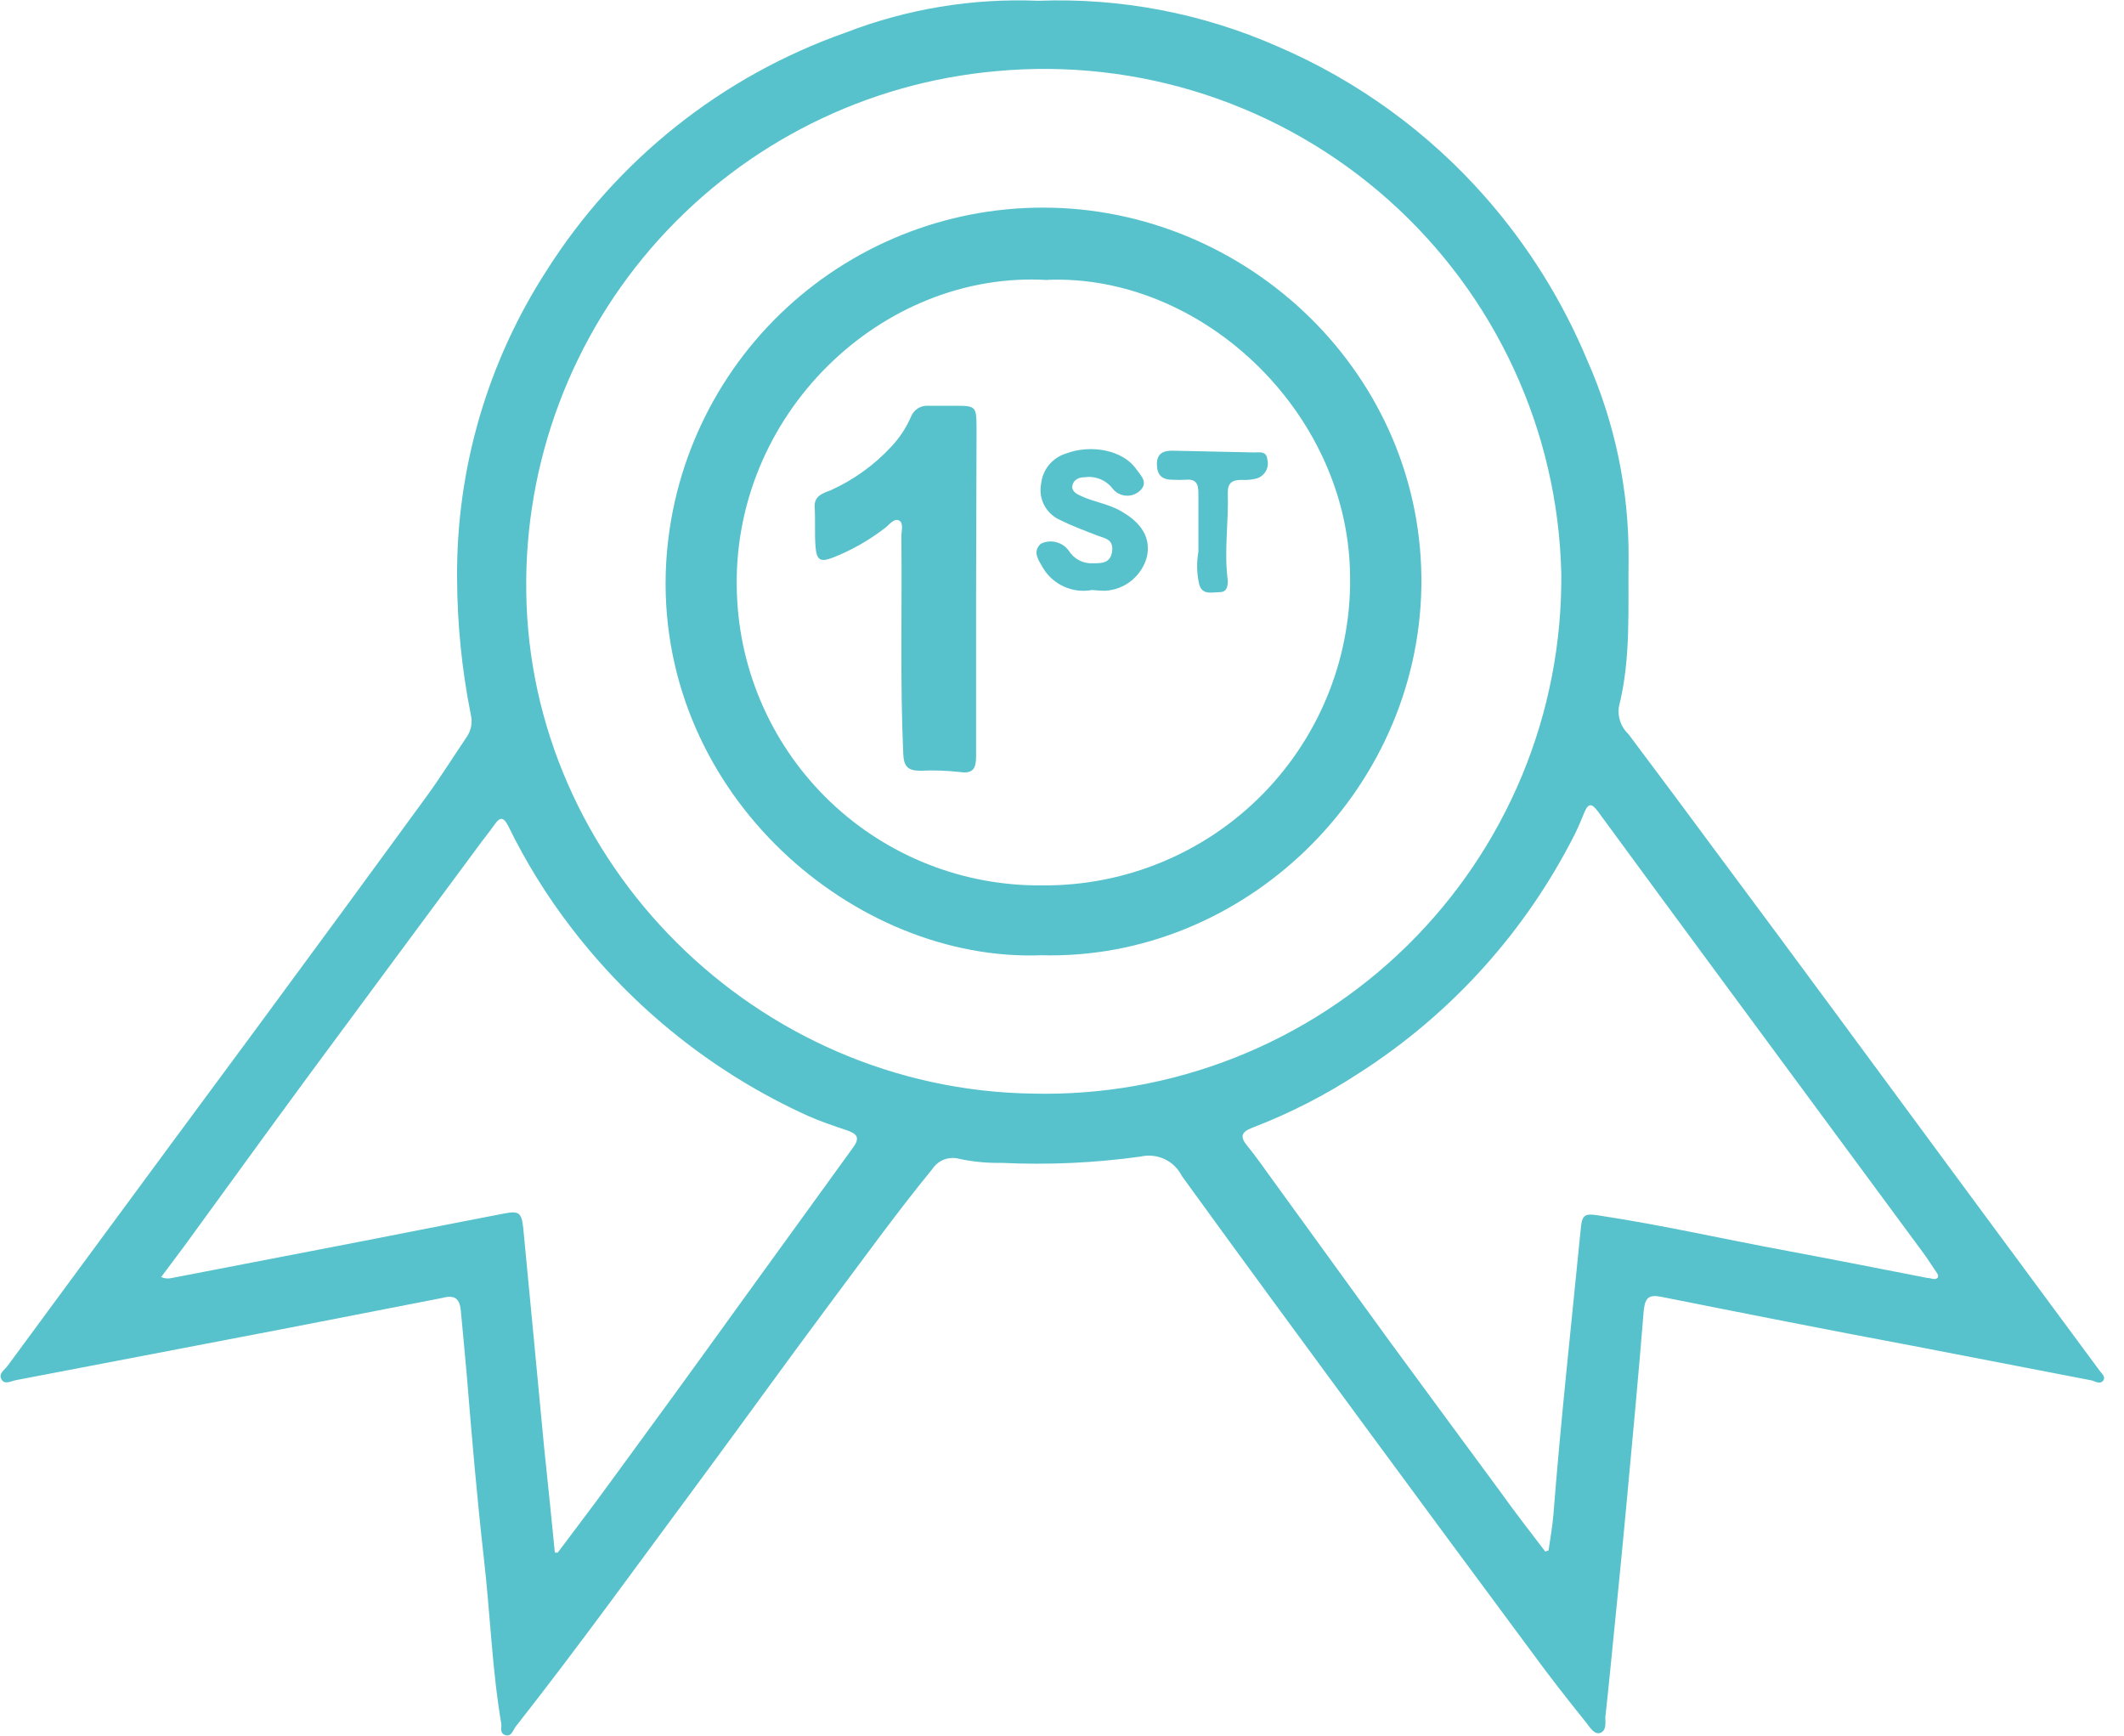 <svg width="82" height="67" viewBox="0 0 82 67" fill="none" xmlns="http://www.w3.org/2000/svg">
<path d="M40.081 0.03C43.257 -0.091 46.419 0.512 49.326 1.794C52.401 3.114 55.142 5.102 57.35 7.614C58.993 9.484 60.319 11.609 61.278 13.906C62.344 16.31 62.888 18.913 62.874 21.543C62.844 23.465 62.977 25.399 62.498 27.29C62.471 27.483 62.491 27.68 62.557 27.863C62.622 28.047 62.731 28.212 62.874 28.345C64.088 29.961 65.292 31.578 66.486 33.194C67.918 35.117 69.347 37.045 70.772 38.977L76.192 46.324L81.048 52.895C81.133 53.016 81.303 53.137 81.2 53.288C81.097 53.44 80.915 53.343 80.769 53.288L73.843 51.949C70.602 51.343 67.36 50.7 64.131 50.057C63.694 49.973 63.524 50.058 63.463 50.542C63.257 53.082 63.02 55.622 62.783 58.162C62.583 60.332 62.358 62.502 62.146 64.666C62.091 65.206 62.037 65.745 61.976 66.279C61.976 66.491 62.025 66.788 61.794 66.885C61.563 66.982 61.387 66.685 61.254 66.515C60.525 65.606 59.809 64.697 59.117 63.745C56.94 60.811 54.771 57.875 52.61 54.937C50.273 51.761 47.942 48.591 45.629 45.396C45.486 45.109 45.25 44.878 44.959 44.742C44.668 44.606 44.339 44.571 44.027 44.645C42.249 44.892 40.453 44.973 38.661 44.887C38.118 44.898 37.577 44.847 37.046 44.735C36.852 44.679 36.646 44.687 36.457 44.756C36.268 44.826 36.106 44.955 35.996 45.123C34.612 46.815 33.337 48.585 32.032 50.33C30.345 52.591 28.7 54.883 27.018 57.156C24.663 60.332 22.35 63.545 19.904 66.654C19.801 66.794 19.74 67.049 19.509 66.976C19.279 66.903 19.376 66.691 19.352 66.533C18.993 64.412 18.927 62.29 18.678 60.132C18.417 57.816 18.216 55.495 18.028 53.167C17.955 52.312 17.87 51.458 17.791 50.597C17.743 50.051 17.488 49.991 17.051 50.106L10.829 51.318L0.607 53.276C0.425 53.313 0.176 53.464 0.055 53.24C-0.067 53.016 0.176 52.882 0.291 52.725C1.335 51.306 2.377 49.892 3.417 48.481C5.566 45.564 7.715 42.652 9.864 39.747C12.073 36.752 14.273 33.754 16.462 30.751C17.009 29.999 17.5 29.211 18.022 28.442C18.107 28.316 18.165 28.174 18.191 28.024C18.217 27.875 18.211 27.722 18.174 27.575C17.828 25.834 17.651 24.064 17.646 22.289C17.619 18.087 18.822 13.968 21.106 10.438C23.809 6.173 27.872 2.94 32.639 1.261C35.008 0.344 37.542 -0.075 40.081 0.03ZM39.868 42.214C42.54 42.278 45.197 41.805 47.682 40.823C50.167 39.841 52.428 38.37 54.332 36.498C56.236 34.625 57.743 32.39 58.765 29.924C59.786 27.458 60.3 24.812 60.276 22.143C60.214 19.408 59.589 16.715 58.439 14.232C57.29 11.749 55.641 9.528 53.595 7.709C51.549 5.889 49.15 4.51 46.548 3.656C43.945 2.802 41.194 2.492 38.466 2.746C33.461 3.191 28.81 5.508 25.444 9.233C22.078 12.959 20.246 17.817 20.317 22.834C20.438 33.291 29.167 42.056 39.868 42.214ZM59.657 59.89L59.785 59.847C59.851 59.38 59.936 58.914 59.973 58.447C60.258 54.81 60.659 51.173 61.017 47.536C61.078 46.869 61.132 46.821 61.806 46.93C64.234 47.3 66.589 47.839 68.987 48.282C70.808 48.621 72.629 48.985 74.414 49.33C74.541 49.33 74.705 49.421 74.796 49.33C74.887 49.239 74.741 49.094 74.675 48.985C74.523 48.76 74.377 48.53 74.213 48.312L66.389 37.71C64.823 35.588 63.261 33.465 61.703 31.339C61.472 31.024 61.333 30.975 61.175 31.339C61.059 31.624 60.944 31.903 60.81 32.175C58.913 35.944 56.037 39.135 52.482 41.413C51.18 42.267 49.791 42.978 48.336 43.535C47.917 43.699 47.863 43.881 48.154 44.232C48.446 44.584 48.804 45.093 49.119 45.529C50.617 47.599 52.114 49.663 53.611 51.724C55.052 53.688 56.495 55.648 57.939 57.604C58.486 58.374 59.074 59.126 59.657 59.89ZM21.415 59.932H21.531C22.198 59.041 22.872 58.162 23.528 57.259C25.227 54.943 26.917 52.62 28.596 50.288C30.047 48.294 31.486 46.287 32.936 44.293C33.203 43.929 33.1 43.772 32.718 43.638C32.208 43.468 31.692 43.293 31.194 43.075C27.591 41.44 24.448 38.941 22.047 35.8C21.107 34.578 20.294 33.264 19.619 31.878C19.449 31.551 19.315 31.509 19.097 31.824C18.878 32.139 18.629 32.43 18.398 32.758C16.262 35.639 14.129 38.52 12.001 41.401C10.356 43.632 8.735 45.881 7.102 48.118L6.222 49.294C6.343 49.35 6.48 49.365 6.61 49.336L12.887 48.124C15.066 47.706 17.239 47.269 19.418 46.851C20.025 46.73 20.135 46.784 20.201 47.409C20.474 50.221 20.735 53.028 21.003 55.834C21.148 57.21 21.288 58.574 21.421 59.932H21.415Z" fill="#57C2CC"/>
<path d="M40.202 36.873C33.039 37.146 25.476 30.751 25.701 22.143C25.81 18.358 27.393 14.764 30.113 12.126C32.833 9.487 36.477 8.012 40.269 8.014C48.16 8.014 55.001 14.469 54.874 22.653C54.74 30.63 47.966 37.08 40.202 36.873ZM40.433 10.808C34.059 10.426 28.183 16.009 28.45 22.931C28.558 25.973 29.853 28.852 32.058 30.953C34.263 33.055 37.203 34.211 40.251 34.176C41.836 34.188 43.407 33.881 44.87 33.272C46.333 32.664 47.659 31.767 48.767 30.635C49.875 29.503 50.742 28.16 51.318 26.685C51.894 25.21 52.166 23.635 52.118 22.053C51.966 15.833 46.351 10.566 40.433 10.802V10.808Z" fill="#57C2CC"/>
<path d="M37.683 22.756C37.683 24.901 37.683 27.047 37.683 29.193C37.683 29.66 37.574 29.878 37.045 29.799C36.542 29.744 36.034 29.727 35.528 29.751C35.054 29.751 34.891 29.587 34.872 29.102C34.745 26.296 34.83 23.495 34.799 20.695C34.799 20.482 34.897 20.179 34.702 20.088C34.508 19.997 34.332 20.258 34.162 20.385C33.557 20.85 32.892 21.23 32.183 21.513C31.673 21.713 31.528 21.634 31.485 21.107C31.443 20.579 31.485 20.064 31.449 19.537C31.449 19.149 31.752 19.04 32.056 18.931C32.952 18.528 33.757 17.949 34.423 17.227C34.735 16.892 34.987 16.507 35.17 16.088C35.222 15.953 35.316 15.839 35.439 15.762C35.561 15.686 35.706 15.651 35.85 15.663H36.815C37.695 15.663 37.695 15.663 37.701 16.573L37.683 22.756Z" fill="#57C2CC"/>
<path d="M42.163 22.774C41.794 22.843 41.413 22.797 41.072 22.641C40.731 22.486 40.446 22.23 40.257 21.907C40.105 21.634 39.844 21.301 40.178 20.992C40.36 20.901 40.568 20.877 40.766 20.925C40.964 20.973 41.138 21.089 41.258 21.252C41.356 21.412 41.495 21.541 41.661 21.628C41.826 21.714 42.013 21.754 42.199 21.743C42.527 21.743 42.873 21.743 42.934 21.289C42.994 20.834 42.691 20.786 42.393 20.683C41.908 20.495 41.41 20.313 40.937 20.076C40.669 19.962 40.449 19.759 40.314 19.502C40.179 19.245 40.138 18.949 40.196 18.664C40.224 18.402 40.328 18.153 40.495 17.949C40.663 17.744 40.885 17.593 41.137 17.512C42.138 17.13 43.377 17.385 43.874 18.119C44.044 18.361 44.354 18.634 43.996 18.955C43.922 19.02 43.836 19.068 43.742 19.099C43.649 19.129 43.551 19.14 43.453 19.131C43.355 19.122 43.261 19.093 43.174 19.046C43.088 18.999 43.012 18.935 42.952 18.858C42.828 18.697 42.663 18.571 42.474 18.494C42.285 18.418 42.079 18.392 41.877 18.422C41.665 18.422 41.459 18.5 41.404 18.731C41.349 18.961 41.574 19.076 41.756 19.155C42.266 19.391 42.83 19.452 43.328 19.761C44.099 20.21 44.427 20.78 44.281 21.483C44.187 21.844 43.981 22.167 43.692 22.404C43.403 22.642 43.046 22.782 42.673 22.804C42.502 22.803 42.332 22.793 42.163 22.774Z" fill="#57C2CC"/>
<path d="M46.266 21.301C46.266 20.543 46.266 19.786 46.266 19.028C46.266 18.664 46.163 18.482 45.774 18.519C45.607 18.528 45.438 18.528 45.271 18.519C44.852 18.519 44.664 18.331 44.664 17.913C44.664 17.494 44.925 17.391 45.271 17.397L48.415 17.464C48.621 17.464 48.895 17.403 48.925 17.725C48.967 17.875 48.95 18.036 48.876 18.173C48.803 18.311 48.679 18.415 48.53 18.464C48.333 18.518 48.127 18.539 47.923 18.525C47.571 18.525 47.395 18.64 47.401 19.022C47.438 20.149 47.249 21.277 47.401 22.41C47.401 22.671 47.353 22.859 47.067 22.859C46.782 22.859 46.394 22.986 46.29 22.526C46.202 22.123 46.194 21.707 46.266 21.301Z" fill="#57C2CC"/>
</svg>
